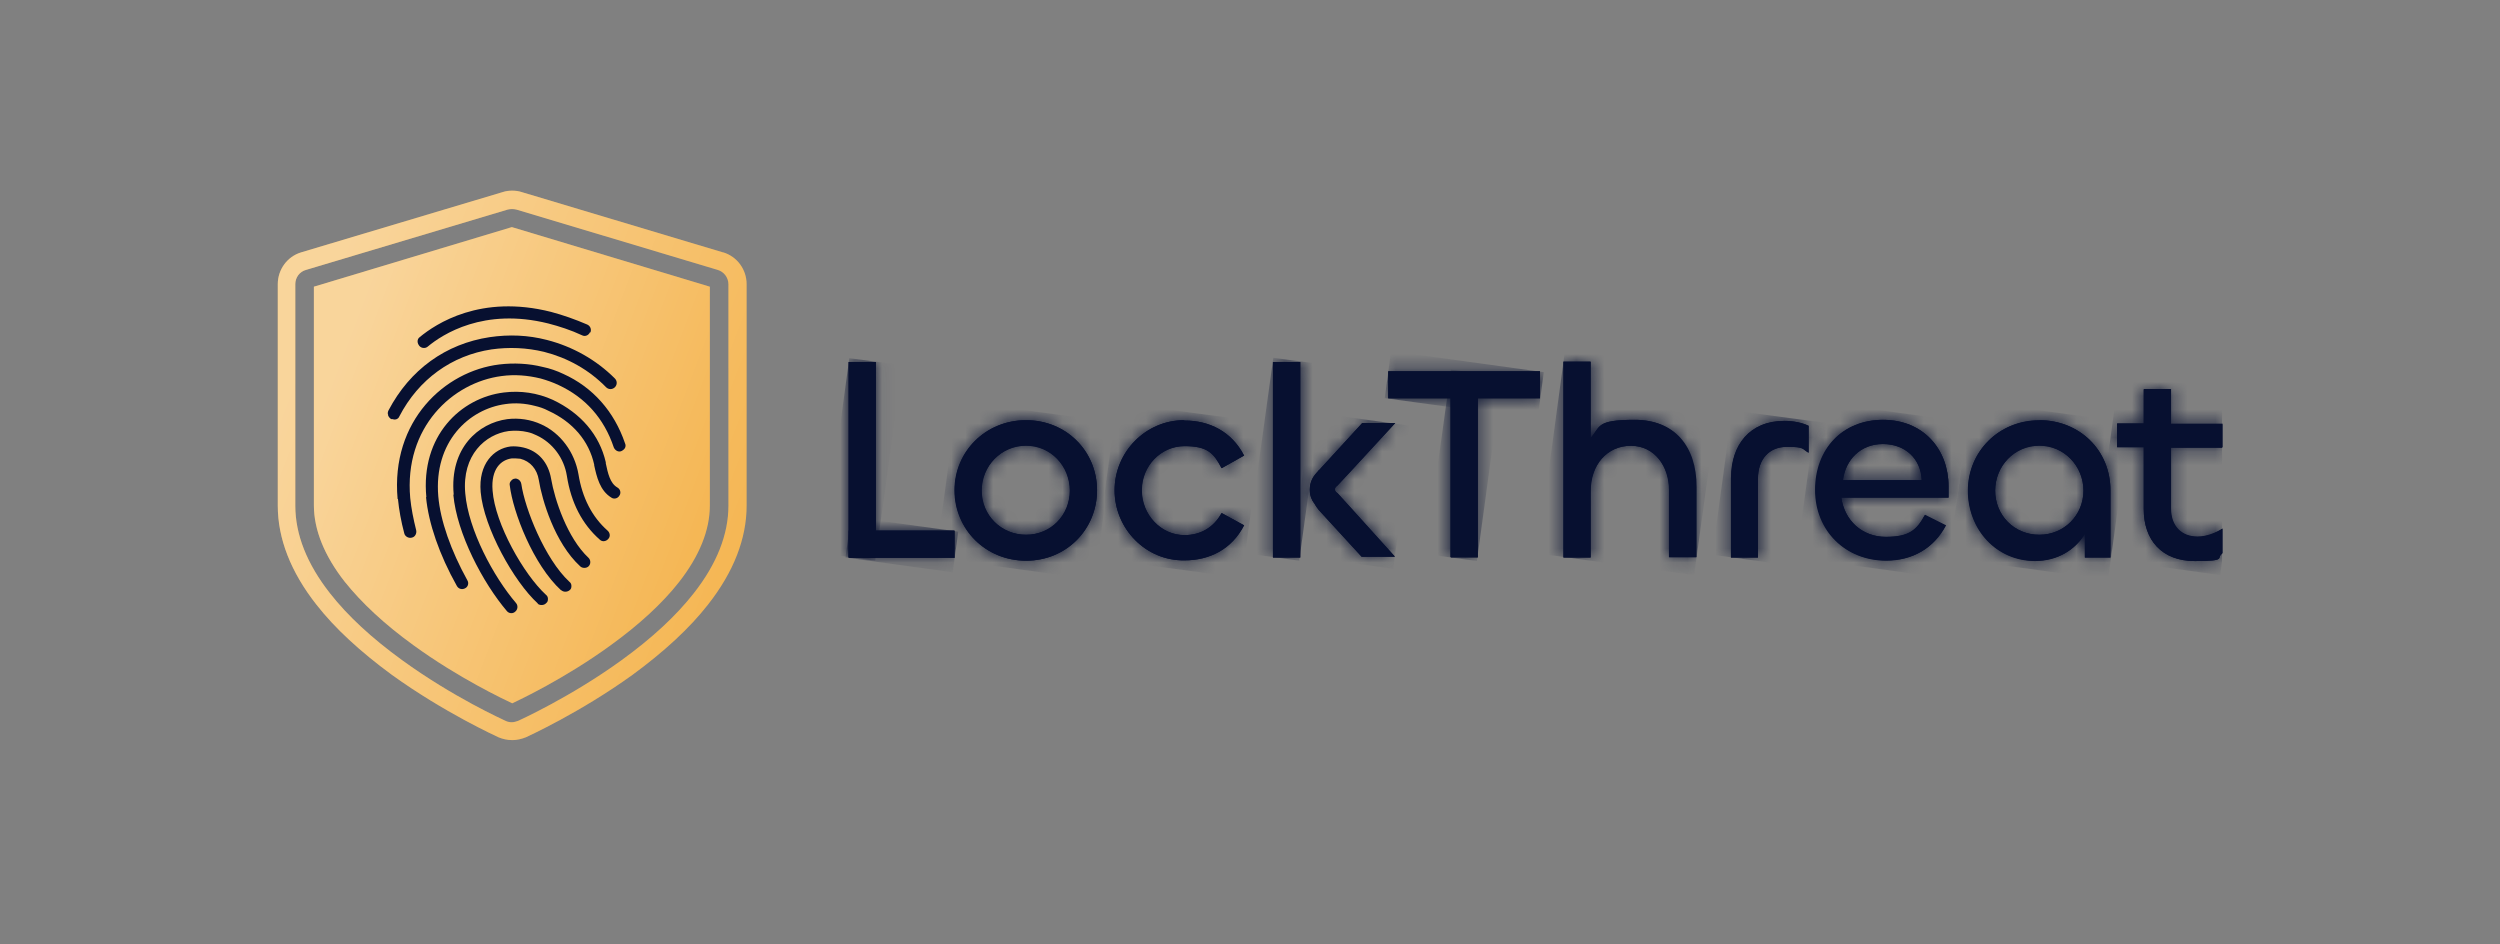 <svg width="180" height="68" viewBox="0 0 180 68" fill="none" xmlns="http://www.w3.org/2000/svg">
<rect x="0" y="0" width="180" height="68" fill="#808080" stroke="none"/>
<g clip-path="url(#clip0_8955_26196)">
<path d="M52.042 18.168L37.56 13.829C37.333 13.753 37.106 13.728 36.879 13.728C36.652 13.728 36.425 13.753 36.197 13.829L21.69 18.168C20.681 18.471 20 19.405 20 20.464V36.409C20 38.781 20.933 41.178 22.775 43.524C24.113 45.24 25.954 46.93 28.225 48.595C32.009 51.32 35.743 53.011 35.895 53.086C36.197 53.212 36.526 53.288 36.879 53.288C37.232 53.288 37.535 53.212 37.863 53.086C38.014 53.011 41.748 51.32 45.532 48.595C47.803 46.93 49.645 45.24 50.982 43.524C52.824 41.178 53.757 38.781 53.757 36.409V20.464C53.757 19.405 53.076 18.471 52.067 18.168H52.042ZM52.446 36.409C52.446 38.478 51.613 40.598 49.948 42.717C48.686 44.332 46.945 45.946 44.75 47.536C41.092 50.185 37.459 51.825 37.308 51.901C37.156 51.951 37.005 52.001 36.853 52.001C36.702 52.001 36.551 51.976 36.399 51.901C36.248 51.825 32.64 50.21 28.957 47.536C26.762 45.946 25.021 44.332 23.759 42.717C22.094 40.598 21.262 38.478 21.262 36.409V20.464C21.262 19.985 21.564 19.556 22.044 19.43L36.551 15.09C36.753 15.04 36.98 15.04 37.181 15.09L51.663 19.43C52.117 19.556 52.446 19.985 52.446 20.464V36.409Z" fill="#F4B147"/>
<path d="M52.042 18.168L37.56 13.829C37.333 13.753 37.106 13.728 36.879 13.728C36.652 13.728 36.425 13.753 36.197 13.829L21.69 18.168C20.681 18.471 20 19.405 20 20.464V36.409C20 38.781 20.933 41.178 22.775 43.524C24.113 45.24 25.954 46.93 28.225 48.595C32.009 51.32 35.743 53.011 35.895 53.086C36.197 53.212 36.526 53.288 36.879 53.288C37.232 53.288 37.535 53.212 37.863 53.086C38.014 53.011 41.748 51.32 45.532 48.595C47.803 46.93 49.645 45.24 50.982 43.524C52.824 41.178 53.757 38.781 53.757 36.409V20.464C53.757 19.405 53.076 18.471 52.067 18.168H52.042ZM52.446 36.409C52.446 38.478 51.613 40.598 49.948 42.717C48.686 44.332 46.945 45.946 44.75 47.536C41.092 50.185 37.459 51.825 37.308 51.901C37.156 51.951 37.005 52.001 36.853 52.001C36.702 52.001 36.551 51.976 36.399 51.901C36.248 51.825 32.64 50.21 28.957 47.536C26.762 45.946 25.021 44.332 23.759 42.717C22.094 40.598 21.262 38.478 21.262 36.409V20.464C21.262 19.985 21.564 19.556 22.044 19.43L36.551 15.09C36.753 15.04 36.98 15.04 37.181 15.09L51.663 19.43C52.117 19.556 52.446 19.985 52.446 20.464V36.409Z" fill="url(#paint0_linear_8955_26196)" fill-opacity="0.46"/>
<path d="M61.1 26.065H63.068V40.143H61.1V26.065Z" fill="#071030"/>
<path d="M63.042 26.065H61.1V40.143H63.042V26.065Z" fill="#071030"/>
<mask id="mask0_8955_26196" style="mask-type:luminance" maskUnits="userSpaceOnUse" x="61" y="26" width="3" height="15">
<path d="M63.042 26.065H61.1V40.143H63.042V26.065Z" fill="white"/>
</mask>
<g mask="url(#mask0_8955_26196)">
<path d="M59.232 39.841L61.15 25.788L64.96 26.292L63.017 40.37L59.232 39.841Z" fill="#071030"/>
</g>
<path d="M61.15 38.201H68.745V40.169H61.15V38.201Z" fill="#071030"/>
<path d="M68.694 38.201H61.1V40.143H68.694V38.201Z" fill="#071030"/>
<mask id="mask1_8955_26196" style="mask-type:luminance" maskUnits="userSpaceOnUse" x="61" y="38" width="8" height="3">
<path d="M68.694 38.201H61.1V40.143H68.694V38.201Z" fill="white"/>
</mask>
<g mask="url(#mask1_8955_26196)">
<path d="M60.873 40.143L61.277 37.217L68.997 38.276L68.593 41.203L60.873 40.143Z" fill="#071030"/>
</g>
<path d="M99.953 26.747H110.878V28.689H99.953V26.747Z" fill="#071030"/>
<path d="M110.878 26.721H99.953V28.664H110.878V26.721Z" fill="#071030"/>
<mask id="mask2_8955_26196" style="mask-type:luminance" maskUnits="userSpaceOnUse" x="99" y="26" width="12" height="3">
<path d="M110.878 26.721H99.953V28.664H110.878V26.721Z" fill="white"/>
</mask>
<g mask="url(#mask2_8955_26196)">
<path d="M99.701 28.664L100.155 25.283L111.155 26.797L110.701 30.178L99.701 28.664Z" fill="#071030"/>
</g>
<path fill-rule="evenodd" clip-rule="evenodd" d="M73.891 30.253C76.792 30.253 78.987 32.499 78.987 35.299C78.987 38.1 76.792 40.37 73.891 40.37C70.99 40.37 68.744 38.1 68.744 35.299C68.744 32.499 70.99 30.253 73.891 30.253ZM73.891 38.504C75.682 38.504 77.045 37.091 77.045 35.325C77.045 33.559 75.682 32.07 73.891 32.07C72.1 32.07 70.662 33.533 70.662 35.325C70.662 37.116 72.075 38.504 73.891 38.504Z" fill="#071030"/>
<path d="M73.866 30.253C76.767 30.253 78.987 32.499 78.987 35.299C78.987 38.1 76.792 40.37 73.866 40.37C70.939 40.37 68.719 38.1 68.719 35.299C68.719 32.499 70.964 30.253 73.866 30.253ZM73.866 38.503C75.657 38.503 77.019 37.09 77.019 35.325C77.019 33.558 75.657 32.095 73.866 32.095C72.074 32.095 70.687 33.558 70.687 35.325C70.687 37.09 72.1 38.503 73.866 38.503Z" fill="#071030"/>
<mask id="mask3_8955_26196" style="mask-type:luminance" maskUnits="userSpaceOnUse" x="68" y="30" width="11" height="11">
<path d="M73.866 30.253C76.767 30.253 78.987 32.499 78.987 35.299C78.987 38.1 76.792 40.37 73.866 40.37C70.939 40.37 68.719 38.1 68.719 35.299C68.719 32.499 70.964 30.253 73.866 30.253ZM73.866 38.503C75.657 38.503 77.019 37.09 77.019 35.325C77.019 33.558 75.657 32.095 73.866 32.095C72.074 32.095 70.687 33.558 70.687 35.325C70.687 37.09 72.1 38.503 73.866 38.503Z" fill="white"/>
</mask>
<g mask="url(#mask3_8955_26196)">
<path d="M67.381 40.169L68.92 28.866L80.374 30.43L78.81 41.733L67.381 40.169Z" fill="#071030"/>
</g>
<path d="M85.271 30.253C82.521 30.253 80.25 32.524 80.25 35.299C80.25 38.075 82.521 40.396 85.296 40.345C87.062 40.345 88.677 39.588 89.585 37.822L87.97 36.939C87.39 37.999 86.431 38.529 85.296 38.529C83.606 38.529 82.218 37.065 82.218 35.299C82.218 33.533 83.606 32.12 85.296 32.12C86.986 32.12 87.415 32.65 87.97 33.71L89.585 32.801C88.677 31.061 87.062 30.279 85.296 30.279H85.271V30.253Z" fill="#071030"/>
<path d="M85.246 30.253C82.496 30.253 80.25 32.524 80.25 35.299C80.25 38.075 82.495 40.396 85.296 40.345C87.062 40.345 88.677 39.538 89.56 37.822L87.945 36.939C87.365 37.999 86.406 38.529 85.271 38.529C83.58 38.529 82.193 37.065 82.193 35.299C82.193 33.533 83.58 32.12 85.271 32.12C86.961 32.12 87.39 32.65 87.945 33.71L89.56 32.801C88.677 31.061 87.062 30.279 85.296 30.279H85.246V30.253Z" fill="#071030"/>
<mask id="mask4_8955_26196" style="mask-type:luminance" maskUnits="userSpaceOnUse" x="80" y="30" width="10" height="11">
<path d="M85.246 30.253C82.496 30.253 80.25 32.524 80.25 35.299C80.25 38.075 82.495 40.396 85.296 40.345C87.062 40.345 88.677 39.538 89.56 37.822L87.945 36.939C87.365 37.999 86.406 38.529 85.271 38.529C83.58 38.529 82.193 37.065 82.193 35.299C82.193 33.533 83.58 32.12 85.271 32.12C86.961 32.12 87.39 32.65 87.945 33.71L89.56 32.801C88.677 31.061 87.062 30.279 85.296 30.279H85.246V30.253Z" fill="white"/>
</mask>
<g mask="url(#mask4_8955_26196)">
<path d="M78.887 40.194L80.426 28.992L90.947 30.405L89.407 41.607L78.887 40.194Z" fill="#071030"/>
</g>
<path d="M98.062 30.48L94.984 33.836C94.959 33.836 94.933 33.836 94.933 33.886C94.757 34.088 94.58 34.29 94.479 34.492C94.353 34.719 94.303 34.996 94.303 35.249C94.303 35.501 94.353 35.779 94.479 36.006C94.505 36.081 94.606 36.208 94.656 36.283C94.732 36.435 94.833 36.586 94.959 36.737L98.037 40.093H100.434L97.305 36.611L96.296 35.501C96.17 35.425 96.094 35.325 96.094 35.249C96.094 35.173 96.17 35.047 96.296 34.971L97.33 33.861L100.459 30.455H98.062V30.48Z" fill="#071030"/>
<path d="M98.062 30.48L94.984 33.836C94.984 33.836 94.959 33.836 94.933 33.886C94.757 34.063 94.58 34.265 94.479 34.492C94.378 34.719 94.303 34.971 94.303 35.249C94.303 35.526 94.353 35.779 94.479 36.006C94.505 36.081 94.606 36.208 94.656 36.283C94.732 36.435 94.858 36.561 94.959 36.712L98.037 40.068H100.434L97.305 36.611L96.296 35.501C96.17 35.425 96.119 35.325 96.119 35.224C96.119 35.123 96.17 35.047 96.296 34.946L97.33 33.836L100.459 30.455H98.062V30.48Z" fill="#071030"/>
<mask id="mask5_8955_26196" style="mask-type:luminance" maskUnits="userSpaceOnUse" x="94" y="30" width="7" height="11">
<path d="M98.062 30.48L94.984 33.836C94.984 33.836 94.959 33.836 94.933 33.886C94.757 34.063 94.58 34.265 94.479 34.492C94.378 34.719 94.303 34.971 94.303 35.249C94.303 35.526 94.353 35.779 94.479 36.006C94.505 36.081 94.606 36.208 94.656 36.283C94.732 36.435 94.858 36.561 94.959 36.712L98.037 40.068H100.434L97.305 36.611L96.296 35.501C96.17 35.425 96.119 35.325 96.119 35.224C96.119 35.123 96.17 35.047 96.296 34.946L97.33 33.836L100.459 30.455H98.062V30.48Z" fill="white"/>
</mask>
<g mask="url(#mask5_8955_26196)">
<path d="M92.99 39.942L94.403 29.673L101.72 30.682L100.307 40.951L92.99 39.942Z" fill="#071030"/>
</g>
<path d="M91.652 26.065H93.62V40.143H91.652V26.065Z" fill="#071030"/>
<path d="M93.62 26.065H91.652V40.143H93.62V26.065Z" fill="#071030"/>
<mask id="mask6_8955_26196" style="mask-type:luminance" maskUnits="userSpaceOnUse" x="91" y="26" width="3" height="15">
<path d="M93.62 26.065H91.652V40.143H93.62V26.065Z" fill="white"/>
</mask>
<g mask="url(#mask6_8955_26196)">
<path d="M89.734 39.841L91.677 25.762L95.487 26.267L93.544 40.37L89.734 39.841Z" fill="#071030"/>
</g>
<path d="M104.471 26.872H106.413V40.143H104.471V26.872Z" fill="#071030"/>
<path d="M106.363 26.872H104.42V40.118H106.363V26.872Z" fill="#071030"/>
<mask id="mask7_8955_26196" style="mask-type:luminance" maskUnits="userSpaceOnUse" x="104" y="26" width="3" height="15">
<path d="M106.363 26.872H104.42V40.118H106.363V26.872Z" fill="white"/>
</mask>
<g mask="url(#mask7_8955_26196)">
<path d="M102.629 39.891L104.471 26.62L108.154 27.099L106.338 40.395L102.629 39.891Z" fill="#071030"/>
</g>
<path d="M112.568 26.065V40.143H114.536V35.35C114.536 33.458 115.722 32.095 117.438 32.095C119.153 32.095 120.188 33.584 120.188 35.274V40.118H122.156V35.072C122.156 32.12 120.566 30.228 117.715 30.228C114.864 30.228 115.268 30.733 114.536 31.54V26.04H112.568V26.065Z" fill="#071030"/>
<path d="M112.568 26.065V40.143H114.511V35.35C114.511 33.458 115.697 32.095 117.412 32.095C119.128 32.095 120.163 33.584 120.163 35.274V40.118H122.105V35.072C122.105 32.146 120.516 30.228 117.69 30.228C114.864 30.228 115.243 30.733 114.511 31.54V26.04H112.568V26.065Z" fill="#071030"/>
<mask id="mask8_8955_26196" style="mask-type:luminance" maskUnits="userSpaceOnUse" x="112" y="26" width="11" height="15">
<path d="M112.568 26.065V40.143H114.511V35.35C114.511 33.458 115.697 32.095 117.412 32.095C119.128 32.095 120.163 33.584 120.163 35.274V40.118H122.105V35.072C122.105 32.146 120.516 30.228 117.69 30.228C114.864 30.228 115.243 30.733 114.511 31.54V26.04H112.568V26.065Z" fill="white"/>
</mask>
<g mask="url(#mask8_8955_26196)">
<path d="M110.701 39.841L112.745 24.753L124.048 26.317L121.979 41.405L110.701 39.841Z" fill="#071030"/>
</g>
<path d="M124.629 34.391V40.143H126.572V34.467C126.572 33.054 127.379 32.171 128.691 32.171C130.003 32.171 129.776 32.322 130.23 32.6V30.657C129.751 30.43 129.12 30.304 128.489 30.304C125.991 30.304 124.654 32.044 124.654 34.366" fill="#071030"/>
<path d="M124.629 34.391V40.143H126.572V34.467C126.572 33.054 127.379 32.171 128.64 32.171C129.902 32.171 129.725 32.322 130.205 32.6V30.657C129.725 30.43 129.095 30.304 128.464 30.304C125.966 30.304 124.629 32.044 124.629 34.416C124.629 34.399 124.629 34.391 124.629 34.391Z" fill="#071030"/>
<mask id="mask9_8955_26196" style="mask-type:luminance" maskUnits="userSpaceOnUse" x="124" y="30" width="7" height="11">
<path d="M124.629 34.391V40.143H126.572V34.467C126.572 33.054 127.379 32.171 128.64 32.171C129.902 32.171 129.725 32.322 130.205 32.6V30.657C129.725 30.43 129.095 30.304 128.464 30.304C125.966 30.304 124.629 32.044 124.629 34.416C124.629 34.399 124.629 34.391 124.629 34.391Z" fill="white"/>
</mask>
<g mask="url(#mask9_8955_26196)">
<path d="M123.291 39.941L124.704 29.547L131.516 30.455L130.103 40.875L123.291 39.941Z" fill="#071030"/>
</g>
<path fill-rule="evenodd" clip-rule="evenodd" d="M135.578 30.228C138.48 30.228 140.296 32.347 140.296 35.022V35.829H132.576C132.803 37.469 134.065 38.655 135.806 38.655C137.546 38.655 138.026 38.15 138.606 37.065L140.12 37.822C139.262 39.462 137.723 40.345 135.831 40.345C132.929 40.345 130.734 38.226 130.734 35.274C130.734 32.322 132.702 30.228 135.604 30.228H135.578ZM132.677 34.568H138.354C138.303 33.029 137.168 31.969 135.553 31.969C133.939 31.969 132.879 33.104 132.677 34.568Z" fill="#071030"/>
<path d="M135.578 30.228C138.48 30.228 140.296 32.347 140.296 35.022V35.829H132.576C132.803 37.469 134.064 38.655 135.755 38.655C137.445 38.655 138 38.15 138.581 37.091L140.069 37.847C139.211 39.487 137.672 40.37 135.805 40.37C132.879 40.37 130.684 38.226 130.684 35.274C130.684 32.322 132.652 30.228 135.553 30.228H135.578ZM132.677 34.568H138.379C138.303 33.029 137.193 31.969 135.578 31.969C133.963 31.969 132.879 33.104 132.702 34.568H132.677Z" fill="#071030"/>
<mask id="mask10_8955_26196" style="mask-type:luminance" maskUnits="userSpaceOnUse" x="130" y="30" width="11" height="11">
<path d="M135.578 30.228C138.48 30.228 140.296 32.347 140.296 35.022V35.829H132.576C132.803 37.469 134.064 38.655 135.755 38.655C137.445 38.655 138 38.15 138.581 37.091L140.069 37.847C139.211 39.487 137.672 40.37 135.805 40.37C132.879 40.37 130.684 38.226 130.684 35.274C130.684 32.322 132.652 30.228 135.553 30.228H135.578ZM132.677 34.568H138.379C138.303 33.029 137.193 31.969 135.578 31.969C133.963 31.969 132.879 33.104 132.702 34.568H132.677Z" fill="white"/>
</mask>
<g mask="url(#mask10_8955_26196)">
<path d="M129.346 40.144L130.885 28.916L141.658 30.405L140.119 41.632L129.346 40.144Z" fill="#071030"/>
</g>
<path fill-rule="evenodd" clip-rule="evenodd" d="M146.831 30.253C149.732 30.253 151.952 32.423 151.952 35.299V40.143H150.111V38.428C149.404 39.614 148.117 40.37 146.553 40.37C143.753 40.37 141.709 38.1 141.709 35.299C141.709 32.499 143.929 30.253 146.831 30.253ZM146.831 38.504C148.622 38.504 150.01 37.091 150.01 35.325C150.01 33.559 148.622 32.07 146.831 32.07C145.039 32.07 143.652 33.533 143.652 35.325C143.652 37.116 145.039 38.504 146.831 38.504Z" fill="#071030"/>
<path d="M146.83 30.253C149.732 30.253 151.952 32.423 151.952 35.299V40.143H150.11V38.453C149.379 39.614 148.117 40.396 146.528 40.396C143.727 40.396 141.684 38.125 141.684 35.325C141.684 32.524 143.904 30.279 146.805 30.279H146.83C146.83 30.262 146.83 30.253 146.83 30.253ZM146.83 38.503C148.622 38.503 150.009 37.09 150.009 35.325C150.009 33.558 148.622 32.095 146.83 32.095C145.039 32.095 143.652 33.558 143.652 35.325C143.652 37.09 145.014 38.503 146.83 38.503Z" fill="#071030"/>
<mask id="mask11_8955_26196" style="mask-type:luminance" maskUnits="userSpaceOnUse" x="141" y="30" width="11" height="11">
<path d="M146.83 30.253C149.732 30.253 151.952 32.423 151.952 35.299V40.143H150.11V38.453C149.379 39.614 148.117 40.396 146.528 40.396C143.727 40.396 141.684 38.125 141.684 35.325C141.684 32.524 143.904 30.279 146.805 30.279H146.83C146.83 30.262 146.83 30.253 146.83 30.253ZM146.83 38.503C148.622 38.503 150.009 37.09 150.009 35.325C150.009 33.558 148.622 32.095 146.83 32.095C145.039 32.095 143.652 33.558 143.652 35.325C143.652 37.09 145.014 38.503 146.83 38.503Z" fill="white"/>
</mask>
<g mask="url(#mask11_8955_26196)">
<path d="M140.32 40.169L141.885 28.866L153.339 30.43L151.775 41.733L140.32 40.169Z" fill="#071030"/>
</g>
<path d="M154.349 28.008V30.48H152.432V32.196H154.349V36.662C154.349 38.882 155.636 40.396 158.033 40.396C160.429 40.396 159.521 40.169 160.026 39.815V38.049C159.546 38.352 158.865 38.63 158.234 38.63C157.074 38.63 156.317 37.873 156.317 36.611V32.196H160.026V30.506H156.317V28.008H154.349Z" fill="#071030"/>
<path d="M154.349 28.008V30.506H152.432V32.196H154.349V36.662C154.349 38.857 155.636 40.396 158.033 40.396C160.429 40.396 159.521 40.169 160.001 39.866V38.075C159.521 38.428 158.84 38.655 158.209 38.655C157.049 38.655 156.292 37.923 156.292 36.662V32.246H160.001V30.556H156.292V28.058H154.349C154.349 28.041 154.349 28.033 154.349 28.033V28.008Z" fill="#071030"/>
<mask id="mask12_8955_26196" style="mask-type:luminance" maskUnits="userSpaceOnUse" x="152" y="28" width="8" height="13">
<path d="M154.349 28.008V30.506H152.432V32.196H154.349V36.662C154.349 38.857 155.636 40.396 158.033 40.396C160.429 40.396 159.521 40.169 160.001 39.866V38.075C159.521 38.428 158.84 38.655 158.209 38.655C157.049 38.655 156.292 37.923 156.292 36.662V32.246H160.001V30.556H156.292V28.058H154.349C154.349 28.041 154.349 28.033 154.349 28.033V28.008Z" fill="white"/>
</mask>
<g mask="url(#mask12_8955_26196)">
<path d="M150.766 40.144L152.582 26.974L161.665 28.21L159.848 41.405L150.766 40.144Z" fill="#071030"/>
</g>
<path d="M36.88 50.639C36.299 50.361 33.02 48.822 29.765 46.451C27.671 44.937 26.031 43.398 24.82 41.884C23.357 40.017 22.6 38.15 22.6 36.384V20.641L36.854 16.352L51.109 20.641V36.41C51.109 38.176 50.352 40.043 48.889 41.91C47.703 43.423 46.038 44.962 43.944 46.476C40.639 48.873 37.41 50.387 36.829 50.664L36.88 50.639Z" fill="#F4B147"/>
<path d="M36.88 50.639C36.299 50.361 33.02 48.822 29.765 46.451C27.671 44.937 26.031 43.398 24.82 41.884C23.357 40.017 22.6 38.15 22.6 36.384V20.641L36.854 16.352L51.109 20.641V36.41C51.109 38.176 50.352 40.043 48.889 41.91C47.703 43.423 46.038 44.962 43.944 46.476C40.639 48.873 37.41 50.387 36.829 50.664L36.88 50.639Z" fill="url(#paint1_linear_8955_26196)" fill-opacity="0.46"/>
<path d="M32.641 35.627C32.893 38.403 34.76 41.96 36.501 44.004C36.652 44.18 36.93 44.205 37.106 44.029C37.283 43.877 37.308 43.6 37.157 43.423C35.517 41.506 33.726 38.15 33.499 35.526C33.246 32.751 34.962 31.262 36.627 31.035C37.106 30.985 37.561 31.01 37.989 31.111C38.217 31.162 38.418 31.237 38.62 31.338C39.781 31.868 40.613 32.978 40.815 34.265C41.118 36.208 41.925 37.747 43.187 38.857C43.364 39.033 43.641 38.983 43.792 38.806C43.969 38.63 43.919 38.352 43.742 38.201C42.632 37.217 41.925 35.854 41.648 34.139C41.37 32.549 40.361 31.187 38.974 30.556C38.217 30.203 37.359 30.077 36.526 30.178C34.457 30.455 32.363 32.246 32.666 35.602L32.641 35.627Z" fill="#071030"/>
<path d="M40.412 42.49C40.563 42.641 40.84 42.641 41.017 42.49C41.118 42.414 41.143 42.313 41.143 42.187C41.143 42.061 41.093 41.96 40.992 41.884C39.226 40.244 37.788 36.611 37.535 34.845C37.51 34.669 37.384 34.517 37.207 34.467C37.132 34.467 37.106 34.441 37.056 34.467C36.955 34.467 36.854 34.542 36.779 34.643C36.703 34.719 36.678 34.845 36.703 34.946C36.93 36.864 38.393 40.673 40.412 42.515V42.49Z" fill="#071030"/>
<path d="M38.721 43.474C38.872 43.6 39.175 43.6 39.326 43.423C39.427 43.348 39.452 43.247 39.452 43.121C39.452 42.995 39.402 42.894 39.301 42.818C37.711 41.355 35.642 37.721 35.466 35.325C35.34 33.76 36.071 33.105 36.853 33.004C37.055 33.004 37.257 33.004 37.459 33.029C38.166 33.205 38.67 33.76 38.796 34.568C39.023 35.981 39.932 39.084 41.773 40.774C41.925 40.926 42.227 40.926 42.379 40.774C42.556 40.598 42.53 40.32 42.379 40.169C40.84 38.731 39.932 35.955 39.679 34.467C39.477 33.306 38.771 32.474 37.686 32.221C37.383 32.146 37.03 32.12 36.753 32.146C35.567 32.297 34.431 33.382 34.608 35.426C34.835 37.999 37.005 41.884 38.721 43.449V43.474Z" fill="#071030"/>
<path d="M30.673 35.779C30.85 37.671 31.632 39.942 32.893 42.187C33.019 42.414 33.272 42.465 33.474 42.364C33.701 42.263 33.776 41.985 33.65 41.783C32.464 39.639 31.707 37.494 31.556 35.728C31.228 31.818 33.751 29.446 36.4 29.093C37.107 28.992 37.813 29.043 38.494 29.219C38.822 29.295 39.15 29.396 39.478 29.572C41.244 30.38 42.405 31.742 42.783 33.458V33.508C42.96 34.316 43.187 35.325 44.02 35.829C44.196 35.955 44.474 35.905 44.6 35.678C44.726 35.501 44.675 35.224 44.449 35.098C43.919 34.795 43.767 34.063 43.616 33.357V33.281C43.162 31.313 41.825 29.749 39.806 28.79C38.696 28.286 37.485 28.109 36.274 28.26C33.196 28.639 30.269 31.364 30.698 35.804L30.673 35.779Z" fill="#071030"/>
<path d="M28.653 35.93C28.729 36.712 28.88 37.545 29.108 38.403C29.158 38.63 29.435 38.781 29.663 38.706C29.89 38.655 30.016 38.403 29.965 38.176C29.763 37.368 29.612 36.611 29.536 35.855C29.082 30.758 32.589 27.529 36.121 27.075C37.055 26.948 37.988 27.024 38.922 27.251C39.376 27.377 39.805 27.529 40.234 27.731C42.126 28.614 43.488 30.102 44.195 32.221C44.296 32.449 44.548 32.575 44.75 32.474C44.851 32.423 44.952 32.348 45.002 32.247C45.053 32.146 45.053 32.02 45.002 31.919C44.22 29.623 42.681 27.882 40.562 26.923C40.082 26.696 39.578 26.52 39.073 26.419C38.064 26.166 36.979 26.116 35.945 26.242C32.034 26.721 28.123 30.279 28.628 35.93H28.653Z" fill="#071030"/>
<path d="M42.505 23.946C42.606 23.719 42.505 23.467 42.278 23.366C41.395 22.987 40.537 22.685 39.679 22.457C34.608 21.171 31.378 23.315 30.218 24.274C30.117 24.35 30.066 24.451 30.066 24.577C30.066 24.703 30.117 24.804 30.193 24.905C30.344 25.081 30.622 25.107 30.798 24.955C31.858 24.072 34.835 22.13 39.477 23.29C40.259 23.492 41.117 23.769 41.924 24.148C42.126 24.249 42.379 24.148 42.48 23.921L42.505 23.946Z" fill="#071030"/>
<path d="M27.947 29.925C27.998 30.026 28.074 30.127 28.174 30.178H28.275C28.452 30.253 28.679 30.178 28.755 29.976C30.142 27.302 32.539 25.586 35.39 25.157C36.652 24.98 37.913 25.031 39.175 25.334C40.865 25.763 42.404 26.62 43.64 27.882C43.817 28.058 44.094 28.058 44.271 27.882C44.448 27.705 44.448 27.428 44.271 27.251C42.934 25.914 41.243 24.955 39.377 24.476C38.014 24.123 36.652 24.072 35.264 24.274C32.085 24.753 29.512 26.62 27.973 29.547C27.922 29.648 27.897 29.774 27.947 29.875V29.925Z" fill="#071030"/>
</g>
<defs>
<linearGradient id="paint0_linear_8955_26196" x1="53.757" y1="54.944" x2="16.058" y2="40.253" gradientUnits="userSpaceOnUse">
<stop stop-color="white" stop-opacity="0"/>
<stop offset="1" stop-color="white"/>
</linearGradient>
<linearGradient id="paint1_linear_8955_26196" x1="51.109" y1="52.101" x2="19.051" y2="39.936" gradientUnits="userSpaceOnUse">
<stop stop-color="white" stop-opacity="0"/>
<stop offset="1" stop-color="white"/>
</linearGradient>
<clipPath id="clip0_8955_26196">
<rect width="140" height="41.15" fill="white" transform="translate(20 13.425)"/>
</clipPath>
</defs>
</svg>
